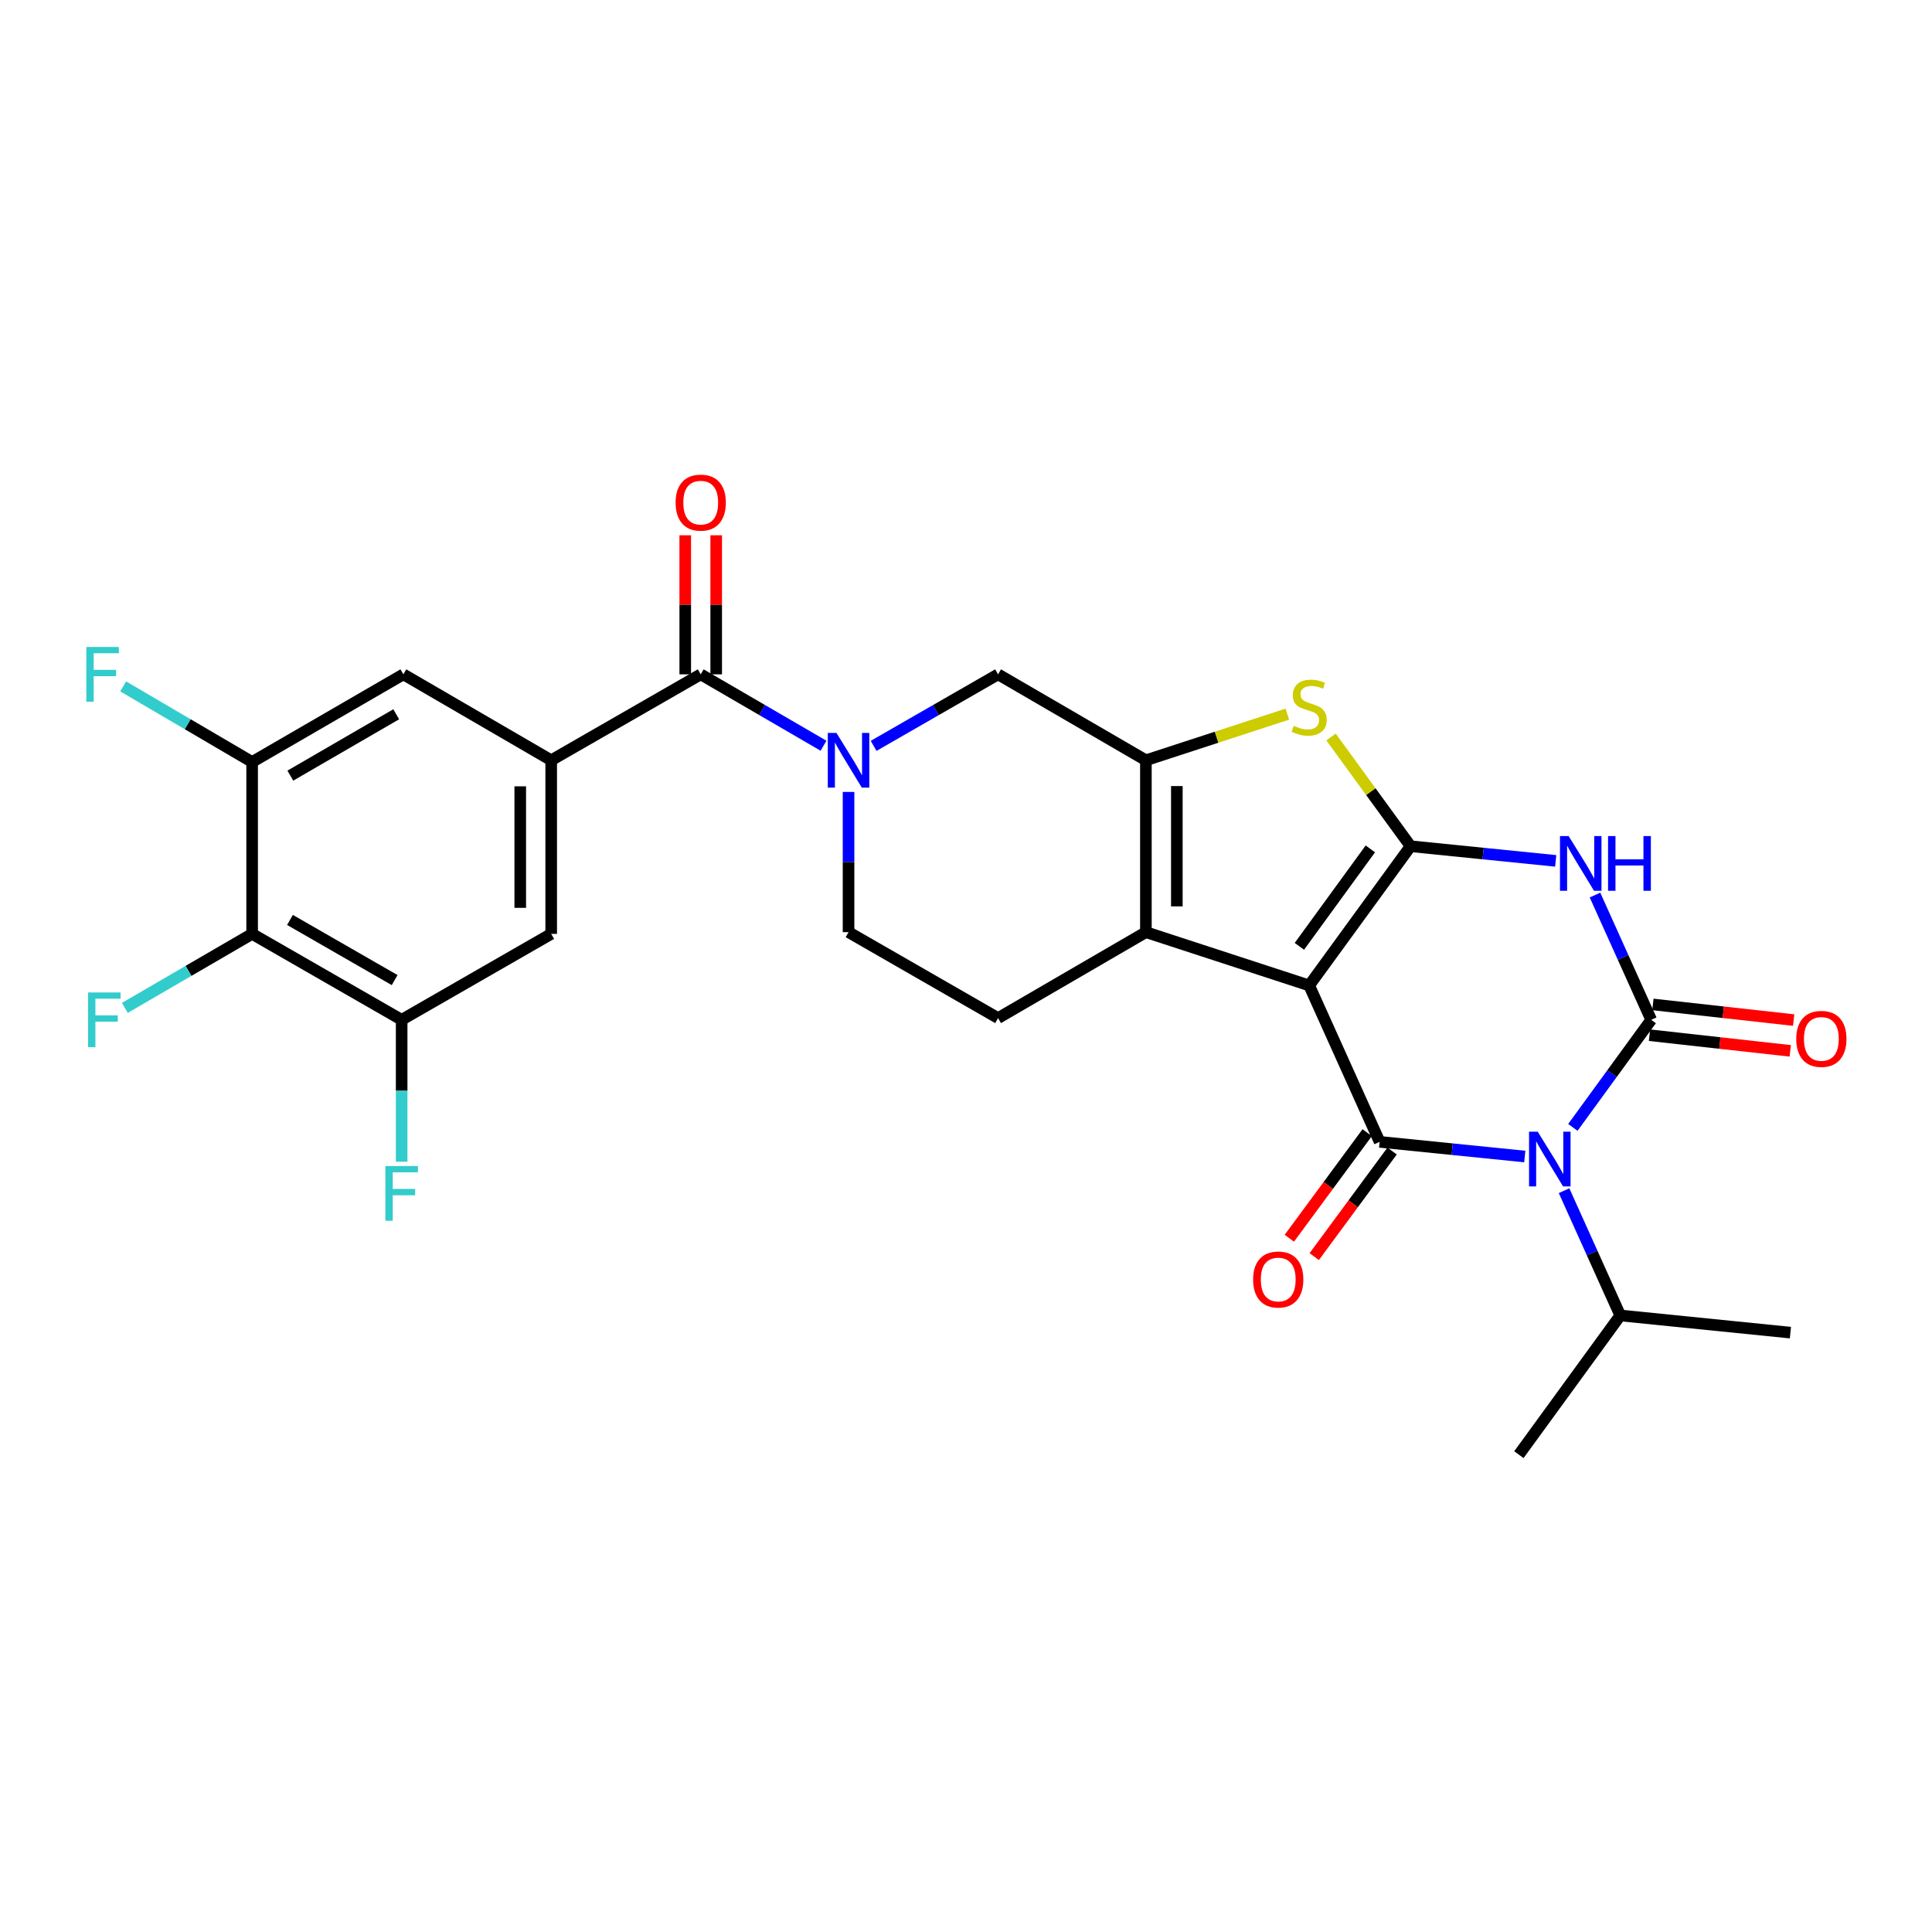 <?xml version='1.0' encoding='iso-8859-1'?>
<svg version='1.1' baseProfile='full'
              xmlns='http://www.w3.org/2000/svg'
                      xmlns:rdkit='http://www.rdkit.org/xml'
                      xmlns:xlink='http://www.w3.org/1999/xlink'
                  xml:space='preserve'
width='1000px' height='1000px' viewBox='0 0 1000 1000'>
<!-- END OF HEADER -->
<rect style='opacity:1.0;fill:#FFFFFF;stroke:none' width='1000' height='1000' x='0' y='0'> </rect>
<path class='bond-0' d='M 354.682,277.058 L 354.682,313.048' style='fill:none;fill-rule:evenodd;stroke:#FF0000;stroke-width:6px;stroke-linecap:butt;stroke-linejoin:miter;stroke-opacity:1' />
<path class='bond-0' d='M 354.682,313.048 L 354.682,349.038' style='fill:none;fill-rule:evenodd;stroke:#000000;stroke-width:6px;stroke-linecap:butt;stroke-linejoin:miter;stroke-opacity:1' />
<path class='bond-0' d='M 370.702,277.058 L 370.702,313.048' style='fill:none;fill-rule:evenodd;stroke:#FF0000;stroke-width:6px;stroke-linecap:butt;stroke-linejoin:miter;stroke-opacity:1' />
<path class='bond-0' d='M 370.702,313.048 L 370.702,349.038' style='fill:none;fill-rule:evenodd;stroke:#000000;stroke-width:6px;stroke-linecap:butt;stroke-linejoin:miter;stroke-opacity:1' />
<path class='bond-1' d='M 362.692,349.038 L 394.473,367.514' style='fill:none;fill-rule:evenodd;stroke:#000000;stroke-width:6px;stroke-linecap:butt;stroke-linejoin:miter;stroke-opacity:1' />
<path class='bond-1' d='M 394.473,367.514 L 426.253,385.99' style='fill:none;fill-rule:evenodd;stroke:#0000FF;stroke-width:6px;stroke-linecap:butt;stroke-linejoin:miter;stroke-opacity:1' />
<path class='bond-2' d='M 362.692,349.038 L 285.298,393.521' style='fill:none;fill-rule:evenodd;stroke:#000000;stroke-width:6px;stroke-linecap:butt;stroke-linejoin:miter;stroke-opacity:1' />
<path class='bond-3' d='M 452.177,386.065 L 484.389,367.552' style='fill:none;fill-rule:evenodd;stroke:#0000FF;stroke-width:6px;stroke-linecap:butt;stroke-linejoin:miter;stroke-opacity:1' />
<path class='bond-3' d='M 484.389,367.552 L 516.6,349.038' style='fill:none;fill-rule:evenodd;stroke:#000000;stroke-width:6px;stroke-linecap:butt;stroke-linejoin:miter;stroke-opacity:1' />
<path class='bond-4' d='M 439.206,409.905 L 439.206,446.195' style='fill:none;fill-rule:evenodd;stroke:#0000FF;stroke-width:6px;stroke-linecap:butt;stroke-linejoin:miter;stroke-opacity:1' />
<path class='bond-4' d='M 439.206,446.195 L 439.206,482.485' style='fill:none;fill-rule:evenodd;stroke:#000000;stroke-width:6px;stroke-linecap:butt;stroke-linejoin:miter;stroke-opacity:1' />
<path class='bond-5' d='M 439.206,482.485 L 516.6,526.967' style='fill:none;fill-rule:evenodd;stroke:#000000;stroke-width:6px;stroke-linecap:butt;stroke-linejoin:miter;stroke-opacity:1' />
<path class='bond-6' d='M 285.298,393.521 L 285.298,483.375' style='fill:none;fill-rule:evenodd;stroke:#000000;stroke-width:6px;stroke-linecap:butt;stroke-linejoin:miter;stroke-opacity:1' />
<path class='bond-6' d='M 269.278,406.999 L 269.278,469.897' style='fill:none;fill-rule:evenodd;stroke:#000000;stroke-width:6px;stroke-linecap:butt;stroke-linejoin:miter;stroke-opacity:1' />
<path class='bond-7' d='M 285.298,393.521 L 208.785,349.038' style='fill:none;fill-rule:evenodd;stroke:#000000;stroke-width:6px;stroke-linecap:butt;stroke-linejoin:miter;stroke-opacity:1' />
<path class='bond-8' d='M 285.298,483.375 L 207.895,527.857' style='fill:none;fill-rule:evenodd;stroke:#000000;stroke-width:6px;stroke-linecap:butt;stroke-linejoin:miter;stroke-opacity:1' />
<path class='bond-9' d='M 208.785,349.038 L 130.5,394.411' style='fill:none;fill-rule:evenodd;stroke:#000000;stroke-width:6px;stroke-linecap:butt;stroke-linejoin:miter;stroke-opacity:1' />
<path class='bond-9' d='M 205.075,369.705 L 150.276,401.465' style='fill:none;fill-rule:evenodd;stroke:#000000;stroke-width:6px;stroke-linecap:butt;stroke-linejoin:miter;stroke-opacity:1' />
<path class='bond-10' d='M 207.895,527.857 L 130.5,483.375' style='fill:none;fill-rule:evenodd;stroke:#000000;stroke-width:6px;stroke-linecap:butt;stroke-linejoin:miter;stroke-opacity:1' />
<path class='bond-10' d='M 204.268,507.296 L 150.092,476.158' style='fill:none;fill-rule:evenodd;stroke:#000000;stroke-width:6px;stroke-linecap:butt;stroke-linejoin:miter;stroke-opacity:1' />
<path class='bond-11' d='M 207.895,527.857 L 207.895,564.581' style='fill:none;fill-rule:evenodd;stroke:#000000;stroke-width:6px;stroke-linecap:butt;stroke-linejoin:miter;stroke-opacity:1' />
<path class='bond-11' d='M 207.895,564.581 L 207.895,601.305' style='fill:none;fill-rule:evenodd;stroke:#33CCCC;stroke-width:6px;stroke-linecap:butt;stroke-linejoin:miter;stroke-opacity:1' />
<path class='bond-12' d='M 130.5,394.411 L 97.134,374.85' style='fill:none;fill-rule:evenodd;stroke:#000000;stroke-width:6px;stroke-linecap:butt;stroke-linejoin:miter;stroke-opacity:1' />
<path class='bond-12' d='M 97.134,374.85 L 63.769,355.289' style='fill:none;fill-rule:evenodd;stroke:#33CCCC;stroke-width:6px;stroke-linecap:butt;stroke-linejoin:miter;stroke-opacity:1' />
<path class='bond-13' d='M 130.5,394.411 L 130.5,483.375' style='fill:none;fill-rule:evenodd;stroke:#000000;stroke-width:6px;stroke-linecap:butt;stroke-linejoin:miter;stroke-opacity:1' />
<path class='bond-14' d='M 130.5,483.375 L 97.564,502.525' style='fill:none;fill-rule:evenodd;stroke:#000000;stroke-width:6px;stroke-linecap:butt;stroke-linejoin:miter;stroke-opacity:1' />
<path class='bond-14' d='M 97.564,502.525 L 64.628,521.675' style='fill:none;fill-rule:evenodd;stroke:#33CCCC;stroke-width:6px;stroke-linecap:butt;stroke-linejoin:miter;stroke-opacity:1' />
<path class='bond-15' d='M 516.6,526.967 L 593.114,482.485' style='fill:none;fill-rule:evenodd;stroke:#000000;stroke-width:6px;stroke-linecap:butt;stroke-linejoin:miter;stroke-opacity:1' />
<path class='bond-16' d='M 593.114,482.485 L 593.114,393.521' style='fill:none;fill-rule:evenodd;stroke:#000000;stroke-width:6px;stroke-linecap:butt;stroke-linejoin:miter;stroke-opacity:1' />
<path class='bond-16' d='M 609.134,469.14 L 609.134,406.865' style='fill:none;fill-rule:evenodd;stroke:#000000;stroke-width:6px;stroke-linecap:butt;stroke-linejoin:miter;stroke-opacity:1' />
<path class='bond-17' d='M 593.114,482.485 L 677.628,510.066' style='fill:none;fill-rule:evenodd;stroke:#000000;stroke-width:6px;stroke-linecap:butt;stroke-linejoin:miter;stroke-opacity:1' />
<path class='bond-18' d='M 593.114,393.521 L 516.6,349.038' style='fill:none;fill-rule:evenodd;stroke:#000000;stroke-width:6px;stroke-linecap:butt;stroke-linejoin:miter;stroke-opacity:1' />
<path class='bond-19' d='M 593.114,393.521 L 629.72,381.578' style='fill:none;fill-rule:evenodd;stroke:#000000;stroke-width:6px;stroke-linecap:butt;stroke-linejoin:miter;stroke-opacity:1' />
<path class='bond-19' d='M 629.72,381.578 L 666.326,369.636' style='fill:none;fill-rule:evenodd;stroke:#CCCC00;stroke-width:6px;stroke-linecap:butt;stroke-linejoin:miter;stroke-opacity:1' />
<path class='bond-20' d='M 677.628,510.066 L 730.111,438.003' style='fill:none;fill-rule:evenodd;stroke:#000000;stroke-width:6px;stroke-linecap:butt;stroke-linejoin:miter;stroke-opacity:1' />
<path class='bond-20' d='M 672.551,489.825 L 709.289,439.381' style='fill:none;fill-rule:evenodd;stroke:#000000;stroke-width:6px;stroke-linecap:butt;stroke-linejoin:miter;stroke-opacity:1' />
<path class='bond-21' d='M 677.628,510.066 L 714.1,591.021' style='fill:none;fill-rule:evenodd;stroke:#000000;stroke-width:6px;stroke-linecap:butt;stroke-linejoin:miter;stroke-opacity:1' />
<path class='bond-22' d='M 730.111,438.003 L 709.524,409.738' style='fill:none;fill-rule:evenodd;stroke:#000000;stroke-width:6px;stroke-linecap:butt;stroke-linejoin:miter;stroke-opacity:1' />
<path class='bond-22' d='M 709.524,409.738 L 688.937,381.474' style='fill:none;fill-rule:evenodd;stroke:#CCCC00;stroke-width:6px;stroke-linecap:butt;stroke-linejoin:miter;stroke-opacity:1' />
<path class='bond-23' d='M 730.111,438.003 L 767.672,441.798' style='fill:none;fill-rule:evenodd;stroke:#000000;stroke-width:6px;stroke-linecap:butt;stroke-linejoin:miter;stroke-opacity:1' />
<path class='bond-23' d='M 767.672,441.798 L 805.233,445.594' style='fill:none;fill-rule:evenodd;stroke:#0000FF;stroke-width:6px;stroke-linecap:butt;stroke-linejoin:miter;stroke-opacity:1' />
<path class='bond-24' d='M 714.1,591.021 L 751.661,594.816' style='fill:none;fill-rule:evenodd;stroke:#000000;stroke-width:6px;stroke-linecap:butt;stroke-linejoin:miter;stroke-opacity:1' />
<path class='bond-24' d='M 751.661,594.816 L 789.222,598.612' style='fill:none;fill-rule:evenodd;stroke:#0000FF;stroke-width:6px;stroke-linecap:butt;stroke-linejoin:miter;stroke-opacity:1' />
<path class='bond-25' d='M 707.654,586.266 L 687.504,613.587' style='fill:none;fill-rule:evenodd;stroke:#000000;stroke-width:6px;stroke-linecap:butt;stroke-linejoin:miter;stroke-opacity:1' />
<path class='bond-25' d='M 687.504,613.587 L 667.354,640.909' style='fill:none;fill-rule:evenodd;stroke:#FF0000;stroke-width:6px;stroke-linecap:butt;stroke-linejoin:miter;stroke-opacity:1' />
<path class='bond-25' d='M 720.547,595.775 L 700.397,623.096' style='fill:none;fill-rule:evenodd;stroke:#000000;stroke-width:6px;stroke-linecap:butt;stroke-linejoin:miter;stroke-opacity:1' />
<path class='bond-25' d='M 700.397,623.096 L 680.246,650.417' style='fill:none;fill-rule:evenodd;stroke:#FF0000;stroke-width:6px;stroke-linecap:butt;stroke-linejoin:miter;stroke-opacity:1' />
<path class='bond-26' d='M 814.111,583.532 L 834.384,555.695' style='fill:none;fill-rule:evenodd;stroke:#0000FF;stroke-width:6px;stroke-linecap:butt;stroke-linejoin:miter;stroke-opacity:1' />
<path class='bond-26' d='M 834.384,555.695 L 854.658,527.857' style='fill:none;fill-rule:evenodd;stroke:#000000;stroke-width:6px;stroke-linecap:butt;stroke-linejoin:miter;stroke-opacity:1' />
<path class='bond-27' d='M 809.554,616.3 L 824.101,648.588' style='fill:none;fill-rule:evenodd;stroke:#0000FF;stroke-width:6px;stroke-linecap:butt;stroke-linejoin:miter;stroke-opacity:1' />
<path class='bond-27' d='M 824.101,648.588 L 838.647,680.875' style='fill:none;fill-rule:evenodd;stroke:#000000;stroke-width:6px;stroke-linecap:butt;stroke-linejoin:miter;stroke-opacity:1' />
<path class='bond-28' d='M 854.658,527.857 L 840.112,495.57' style='fill:none;fill-rule:evenodd;stroke:#000000;stroke-width:6px;stroke-linecap:butt;stroke-linejoin:miter;stroke-opacity:1' />
<path class='bond-28' d='M 840.112,495.57 L 825.565,463.283' style='fill:none;fill-rule:evenodd;stroke:#0000FF;stroke-width:6px;stroke-linecap:butt;stroke-linejoin:miter;stroke-opacity:1' />
<path class='bond-29' d='M 853.773,535.818 L 890.203,539.868' style='fill:none;fill-rule:evenodd;stroke:#000000;stroke-width:6px;stroke-linecap:butt;stroke-linejoin:miter;stroke-opacity:1' />
<path class='bond-29' d='M 890.203,539.868 L 926.632,543.917' style='fill:none;fill-rule:evenodd;stroke:#FF0000;stroke-width:6px;stroke-linecap:butt;stroke-linejoin:miter;stroke-opacity:1' />
<path class='bond-29' d='M 855.543,519.896 L 891.973,523.946' style='fill:none;fill-rule:evenodd;stroke:#000000;stroke-width:6px;stroke-linecap:butt;stroke-linejoin:miter;stroke-opacity:1' />
<path class='bond-29' d='M 891.973,523.946 L 928.402,527.995' style='fill:none;fill-rule:evenodd;stroke:#FF0000;stroke-width:6px;stroke-linecap:butt;stroke-linejoin:miter;stroke-opacity:1' />
<path class='bond-30' d='M 838.647,680.875 L 786.164,752.938' style='fill:none;fill-rule:evenodd;stroke:#000000;stroke-width:6px;stroke-linecap:butt;stroke-linejoin:miter;stroke-opacity:1' />
<path class='bond-31' d='M 838.647,680.875 L 926.721,689.766' style='fill:none;fill-rule:evenodd;stroke:#000000;stroke-width:6px;stroke-linecap:butt;stroke-linejoin:miter;stroke-opacity:1' />
<path  class='atom-0' d='M 349.692 260.154
Q 349.692 253.354, 353.052 249.554
Q 356.412 245.754, 362.692 245.754
Q 368.972 245.754, 372.332 249.554
Q 375.692 253.354, 375.692 260.154
Q 375.692 267.034, 372.292 270.954
Q 368.892 274.834, 362.692 274.834
Q 356.452 274.834, 353.052 270.954
Q 349.692 267.074, 349.692 260.154
M 362.692 271.634
Q 367.012 271.634, 369.332 268.754
Q 371.692 265.834, 371.692 260.154
Q 371.692 254.594, 369.332 251.794
Q 367.012 248.954, 362.692 248.954
Q 358.372 248.954, 356.012 251.754
Q 353.692 254.554, 353.692 260.154
Q 353.692 265.874, 356.012 268.754
Q 358.372 271.634, 362.692 271.634
' fill='#FF0000'/>
<path  class='atom-2' d='M 432.946 379.361
L 442.226 394.361
Q 443.146 395.841, 444.626 398.521
Q 446.106 401.201, 446.186 401.361
L 446.186 379.361
L 449.946 379.361
L 449.946 407.681
L 446.066 407.681
L 436.106 391.281
Q 434.946 389.361, 433.706 387.161
Q 432.506 384.961, 432.146 384.281
L 432.146 407.681
L 428.466 407.681
L 428.466 379.361
L 432.946 379.361
' fill='#0000FF'/>
<path  class='atom-10' d='M 199.475 603.552
L 216.315 603.552
L 216.315 606.792
L 203.275 606.792
L 203.275 615.392
L 214.875 615.392
L 214.875 618.672
L 203.275 618.672
L 203.275 631.872
L 199.475 631.872
L 199.475 603.552
' fill='#33CCCC'/>
<path  class='atom-11' d='M 44.686 334.878
L 61.526 334.878
L 61.526 338.118
L 48.486 338.118
L 48.486 346.718
L 60.086 346.718
L 60.086 349.998
L 48.486 349.998
L 48.486 363.198
L 44.686 363.198
L 44.686 334.878
' fill='#33CCCC'/>
<path  class='atom-12' d='M 45.576 513.697
L 62.416 513.697
L 62.416 516.937
L 49.376 516.937
L 49.376 525.537
L 60.976 525.537
L 60.976 528.817
L 49.376 528.817
L 49.376 542.017
L 45.576 542.017
L 45.576 513.697
' fill='#33CCCC'/>
<path  class='atom-19' d='M 669.628 375.668
Q 669.948 375.788, 671.268 376.348
Q 672.588 376.908, 674.028 377.268
Q 675.508 377.588, 676.948 377.588
Q 679.628 377.588, 681.188 376.308
Q 682.748 374.988, 682.748 372.708
Q 682.748 371.148, 681.948 370.188
Q 681.188 369.228, 679.988 368.708
Q 678.788 368.188, 676.788 367.588
Q 674.268 366.828, 672.748 366.108
Q 671.268 365.388, 670.188 363.868
Q 669.148 362.348, 669.148 359.788
Q 669.148 356.228, 671.548 354.028
Q 673.988 351.828, 678.788 351.828
Q 682.068 351.828, 685.788 353.388
L 684.868 356.468
Q 681.468 355.068, 678.908 355.068
Q 676.148 355.068, 674.628 356.228
Q 673.108 357.348, 673.148 359.308
Q 673.148 360.828, 673.908 361.748
Q 674.708 362.668, 675.828 363.188
Q 676.988 363.708, 678.908 364.308
Q 681.468 365.108, 682.988 365.908
Q 684.508 366.708, 685.588 368.348
Q 686.708 369.948, 686.708 372.708
Q 686.708 376.628, 684.068 378.748
Q 681.468 380.828, 677.108 380.828
Q 674.588 380.828, 672.668 380.268
Q 670.788 379.748, 668.548 378.828
L 669.628 375.668
' fill='#CCCC00'/>
<path  class='atom-21' d='M 795.915 585.761
L 805.195 600.761
Q 806.115 602.241, 807.595 604.921
Q 809.075 607.601, 809.155 607.761
L 809.155 585.761
L 812.915 585.761
L 812.915 614.081
L 809.035 614.081
L 799.075 597.681
Q 797.915 595.761, 796.675 593.561
Q 795.475 591.361, 795.115 590.681
L 795.115 614.081
L 791.435 614.081
L 791.435 585.761
L 795.915 585.761
' fill='#0000FF'/>
<path  class='atom-23' d='M 811.926 432.743
L 821.206 447.743
Q 822.126 449.223, 823.606 451.903
Q 825.086 454.583, 825.166 454.743
L 825.166 432.743
L 828.926 432.743
L 828.926 461.063
L 825.046 461.063
L 815.086 444.663
Q 813.926 442.743, 812.686 440.543
Q 811.486 438.343, 811.126 437.663
L 811.126 461.063
L 807.446 461.063
L 807.446 432.743
L 811.926 432.743
' fill='#0000FF'/>
<path  class='atom-23' d='M 832.326 432.743
L 836.166 432.743
L 836.166 444.783
L 850.646 444.783
L 850.646 432.743
L 854.486 432.743
L 854.486 461.063
L 850.646 461.063
L 850.646 447.983
L 836.166 447.983
L 836.166 461.063
L 832.326 461.063
L 832.326 432.743
' fill='#0000FF'/>
<path  class='atom-24' d='M 929.733 537.727
Q 929.733 530.927, 933.093 527.127
Q 936.453 523.327, 942.733 523.327
Q 949.013 523.327, 952.373 527.127
Q 955.733 530.927, 955.733 537.727
Q 955.733 544.607, 952.333 548.527
Q 948.933 552.407, 942.733 552.407
Q 936.493 552.407, 933.093 548.527
Q 929.733 544.647, 929.733 537.727
M 942.733 549.207
Q 947.053 549.207, 949.373 546.327
Q 951.733 543.407, 951.733 537.727
Q 951.733 532.167, 949.373 529.367
Q 947.053 526.527, 942.733 526.527
Q 938.413 526.527, 936.053 529.327
Q 933.733 532.127, 933.733 537.727
Q 933.733 543.447, 936.053 546.327
Q 938.413 549.207, 942.733 549.207
' fill='#FF0000'/>
<path  class='atom-25' d='M 648.608 662.274
Q 648.608 655.474, 651.968 651.674
Q 655.328 647.874, 661.608 647.874
Q 667.888 647.874, 671.248 651.674
Q 674.608 655.474, 674.608 662.274
Q 674.608 669.154, 671.208 673.074
Q 667.808 676.954, 661.608 676.954
Q 655.368 676.954, 651.968 673.074
Q 648.608 669.194, 648.608 662.274
M 661.608 673.754
Q 665.928 673.754, 668.248 670.874
Q 670.608 667.954, 670.608 662.274
Q 670.608 656.714, 668.248 653.914
Q 665.928 651.074, 661.608 651.074
Q 657.288 651.074, 654.928 653.874
Q 652.608 656.674, 652.608 662.274
Q 652.608 667.994, 654.928 670.874
Q 657.288 673.754, 661.608 673.754
' fill='#FF0000'/>
</svg>
